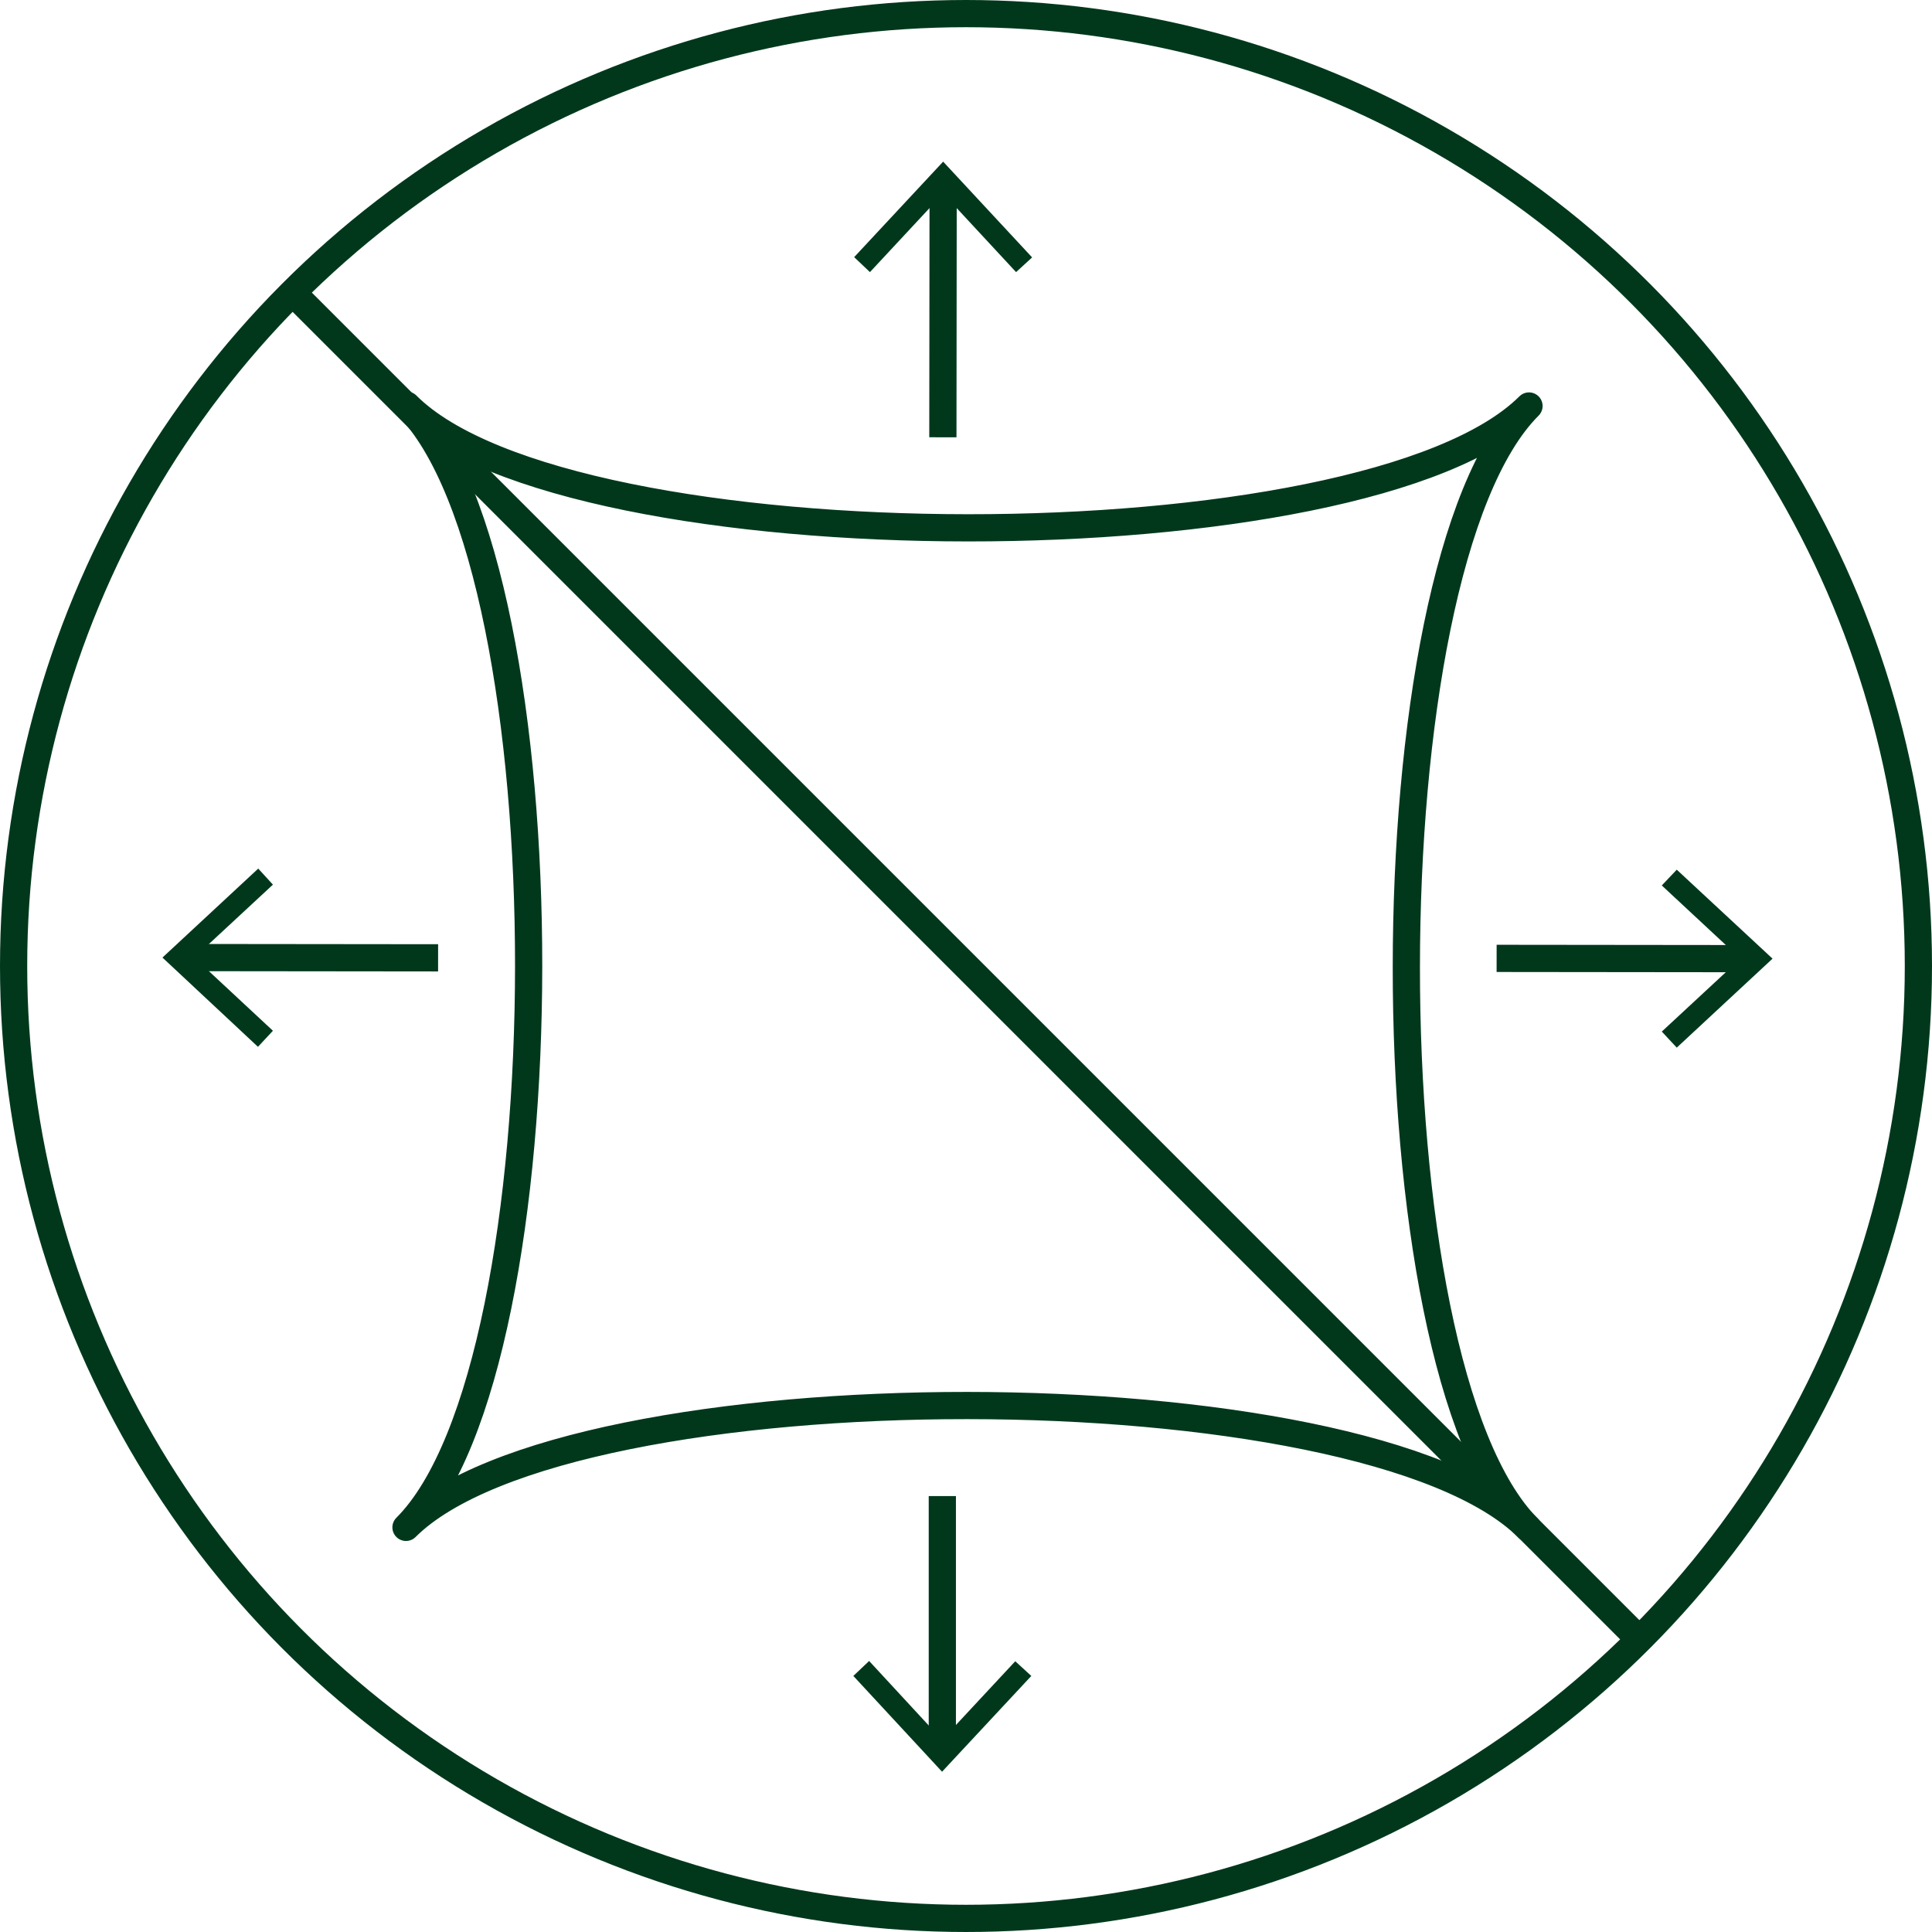 <?xml version="1.0" encoding="UTF-8"?>
<svg xmlns="http://www.w3.org/2000/svg" id="Layer_1" viewBox="0 0 71 71">
  <defs>
    <style>.cls-1{stroke-linejoin:round;}.cls-1,.cls-2{fill:none;stroke:#01381c;}.cls-2{stroke-miterlimit:10;}.cls-3{fill:#01381c;stroke-width:0px;}</style>
  </defs>
  <circle class="cls-2" cx="35.5" cy="35.5" r="35"></circle>
  <line class="cls-2" x1="10.75" y1="10.75" x2="60.25" y2="60.25"></line>
  <path class="cls-1" d="m56.16,56.16c-5.99-6-35.24-6.01-41.24-.03,6-5.99,6.01-35.24.03-41.24,5.99,6,35.24,6.01,41.24.03-6,5.99-6.01,35.24-.03,41.24Z"></path>
  <line class="cls-2" x1="55" y1="35.22" x2="64.27" y2="35.23"></line>
  <polygon class="cls-3" points="61.62 38.5 61.07 37.91 63.96 35.23 61.07 32.54 61.62 31.96 65.14 35.23 61.62 38.5"></polygon>
  <line class="cls-2" x1="16.1" y1="35.2" x2="6.83" y2="35.19"></line>
  <polygon class="cls-3" points="9.49 31.92 10.03 32.51 7.14 35.19 10.03 37.88 9.48 38.47 5.97 35.19 9.49 31.92"></polygon>
  <line class="cls-2" x1="34.63" y1="54.98" x2="34.63" y2="64.24"></line>
  <polygon class="cls-3" points="31.36 61.59 31.94 61.04 34.62 63.94 37.31 61.05 37.9 61.59 34.62 65.11 31.36 61.59"></polygon>
  <line class="cls-2" x1="34.65" y1="16.07" x2="34.66" y2="6.81"></line>
  <polygon class="cls-3" points="37.93 9.46 37.34 10 34.66 7.11 31.97 10 31.39 9.45 34.66 5.94 37.93 9.46"></polygon>
</svg>

